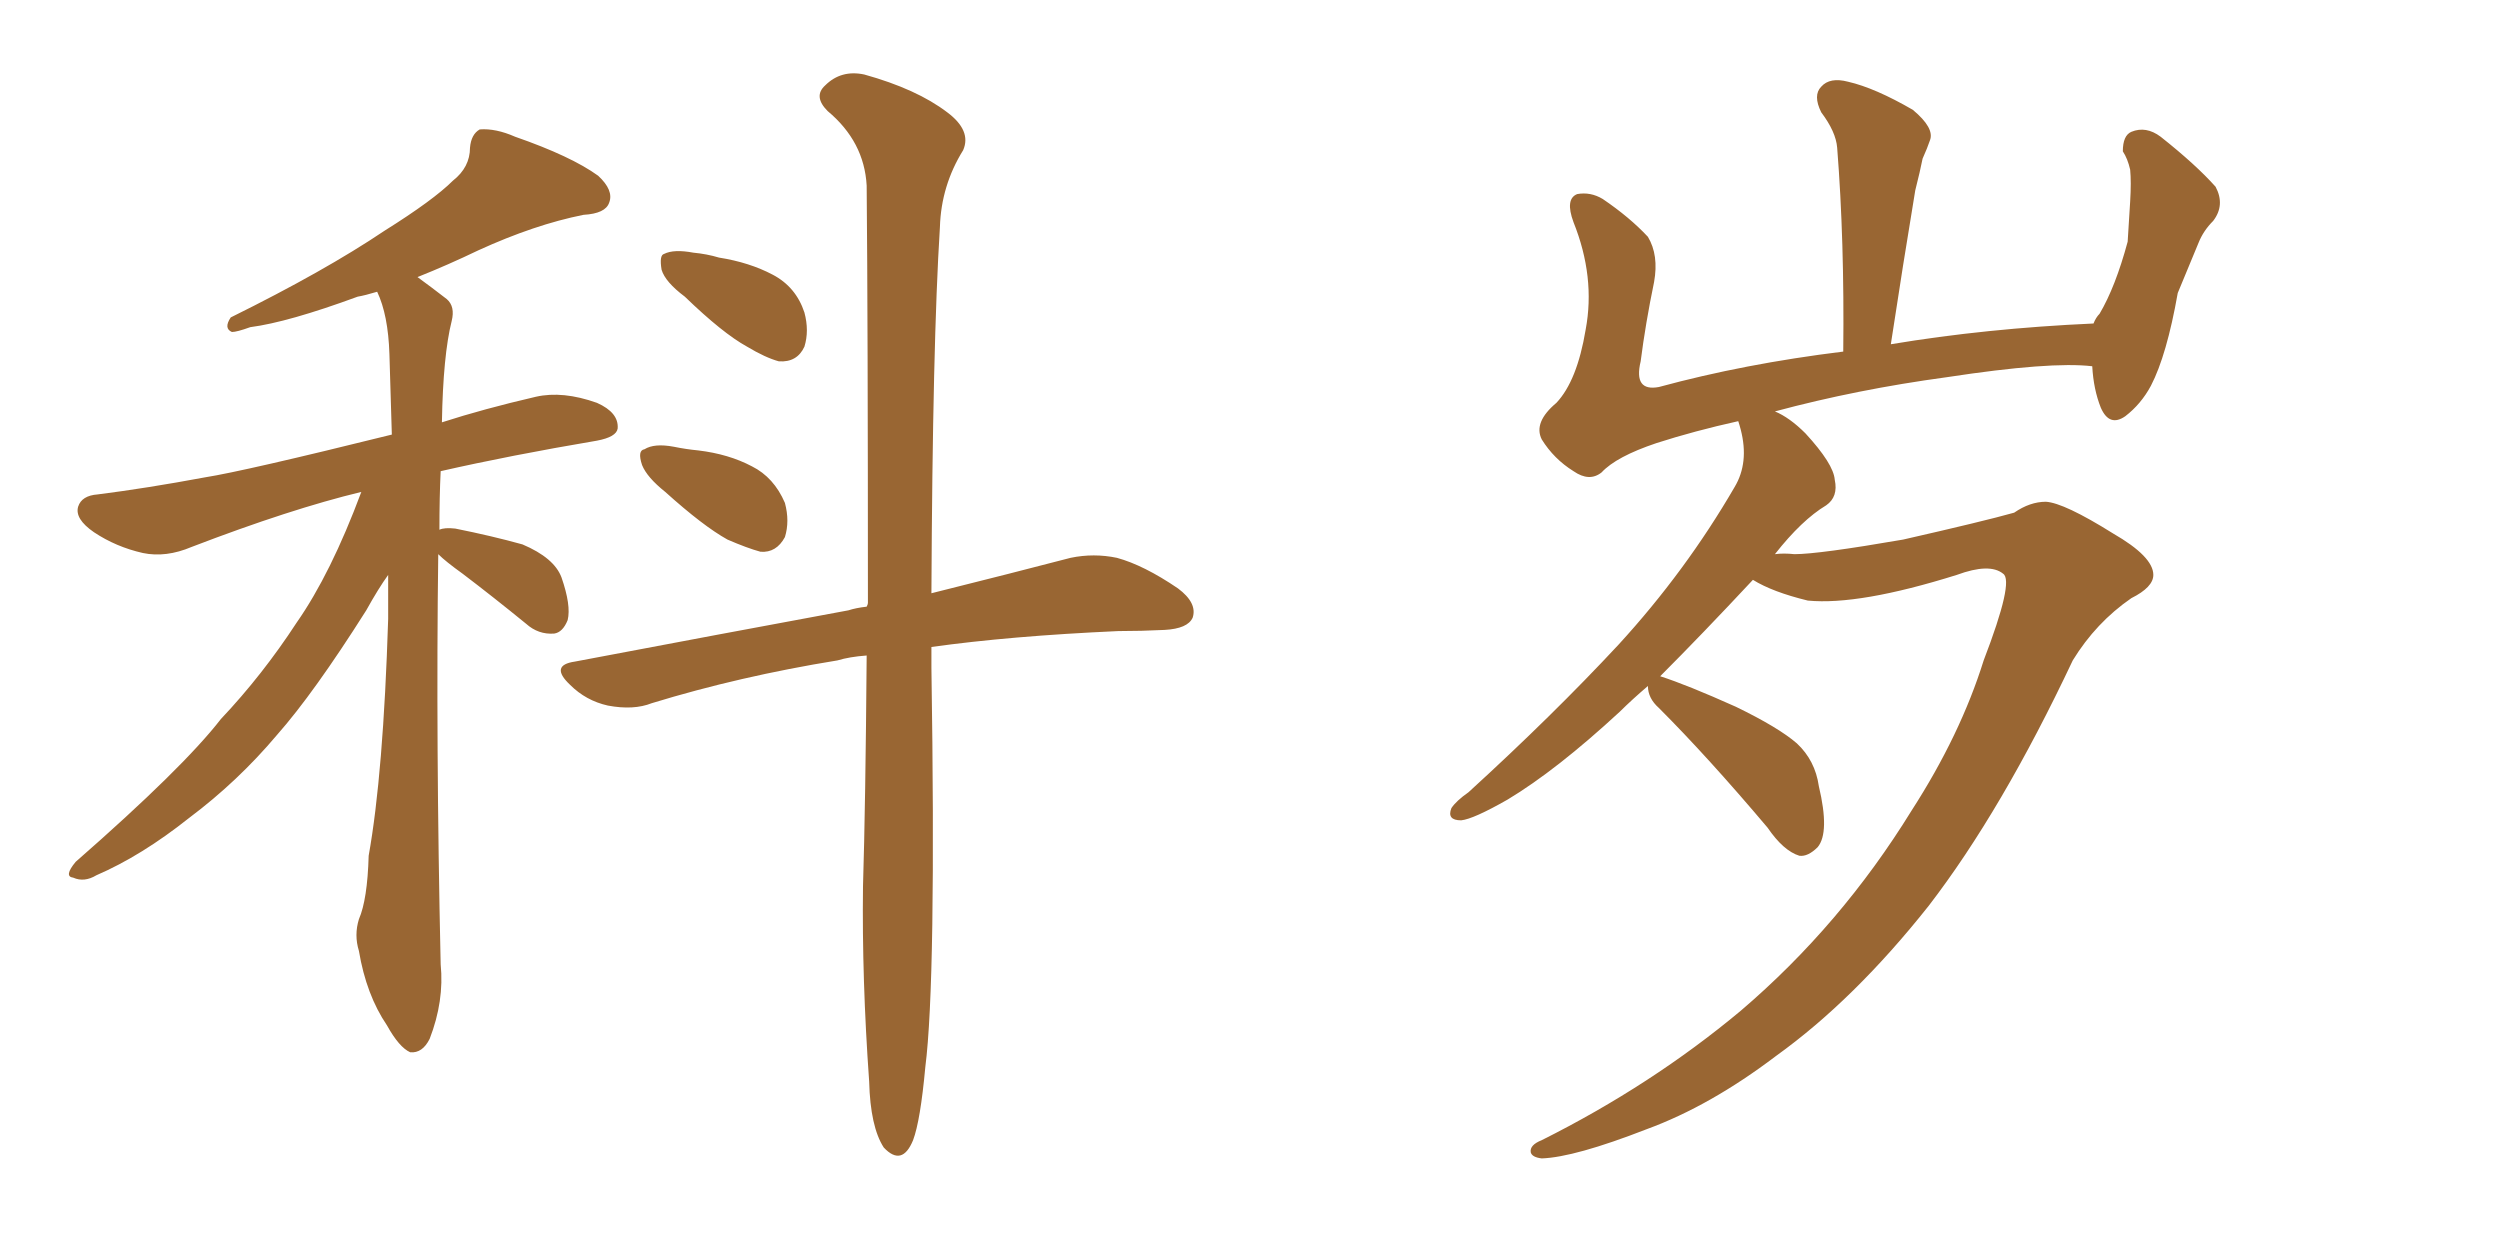 <svg xmlns="http://www.w3.org/2000/svg" xmlns:xlink="http://www.w3.org/1999/xlink" width="300" height="150"><path fill="#996633" padding="10" d="M52.59 66.50L52.59 66.50Q52.29 88.92 52.88 115.72L52.88 115.72Q53.32 120.12 51.56 124.66L51.56 124.66Q50.68 126.42 49.22 126.27L49.22 126.27Q47.90 125.68 46.44 123.05L46.44 123.05Q43.95 119.38 43.07 114.11L43.07 114.11Q42.48 112.21 43.07 110.30L43.07 110.30Q44.09 107.96 44.24 102.69L44.24 102.69Q46.00 92.87 46.58 74.27L46.58 74.27Q46.58 71.34 46.58 68.99L46.58 68.99Q45.41 70.61 43.95 73.24L43.95 73.24Q37.65 83.20 33.25 88.18L33.25 88.18Q28.56 93.75 22.71 98.14L22.71 98.14Q16.99 102.69 11.57 105.03L11.57 105.03Q10.11 105.91 8.79 105.32L8.79 105.32Q7.62 105.18 9.08 103.42L9.08 103.42Q21.97 92.14 26.51 86.28L26.51 86.28Q31.49 81.01 35.60 74.71L35.60 74.71Q39.70 68.85 43.36 59.03L43.36 59.03Q34.86 61.08 23.00 65.63L23.00 65.63Q19.92 66.94 17.14 66.36L17.14 66.36Q13.92 65.63 11.28 63.87L11.28 63.87Q8.94 62.26 9.38 60.79L9.38 60.79Q9.81 59.47 11.72 59.33L11.72 59.33Q17.58 58.59 24.61 57.28L24.61 57.28Q29.30 56.54 47.02 52.15L47.02 52.15Q46.88 46.88 46.73 42.48L46.73 42.48Q46.58 37.79 45.26 35.01L45.26 35.01Q43.80 35.45 42.92 35.60L42.92 35.60Q34.57 38.67 30.03 39.26L30.03 39.26Q28.42 39.84 27.83 39.84L27.83 39.84Q26.81 39.40 27.69 38.09L27.69 38.09Q38.96 32.52 46.14 27.69L46.14 27.69Q52.00 24.02 54.35 21.68L54.35 21.68Q56.40 20.07 56.40 17.72L56.40 17.72Q56.54 16.11 57.57 15.53L57.57 15.53Q59.47 15.38 61.82 16.41L61.82 16.41Q68.55 18.75 71.78 21.09L71.78 21.09Q73.68 22.85 73.10 24.32L73.10 24.32Q72.66 25.63 70.02 25.78L70.02 25.78Q64.16 26.95 57.42 30.03L57.42 30.03Q53.76 31.79 50.10 33.25L50.10 33.25Q51.71 34.42 53.61 35.89L53.61 35.89Q54.64 36.77 54.20 38.53L54.20 38.53Q53.17 42.63 53.03 50.68L53.03 50.68Q58.01 49.07 64.31 47.61L64.31 47.61Q67.53 46.88 71.63 48.34L71.63 48.34Q74.27 49.51 74.12 51.42L74.12 51.42Q73.97 52.44 71.63 52.88L71.63 52.88Q61.23 54.64 52.88 56.54L52.88 56.54Q52.73 59.62 52.73 63.57L52.73 63.57Q53.32 63.28 54.64 63.43L54.64 63.43Q59.03 64.31 62.70 65.33L62.70 65.33Q66.50 66.94 67.38 69.29L67.38 69.29Q68.55 72.66 68.12 74.41L68.12 74.41Q67.53 75.88 66.50 76.03L66.50 76.03Q64.60 76.17 63.13 74.85L63.13 74.85Q59.18 71.63 55.52 68.85L55.52 68.85Q53.47 67.38 52.59 66.50ZM82.18 35.60L82.18 35.60Q79.83 33.84 79.39 32.37L79.39 32.37Q79.10 30.62 79.69 30.47L79.69 30.47Q80.86 29.88 83.20 30.32L83.20 30.32Q84.81 30.47 86.28 30.91L86.28 30.91Q89.94 31.49 92.72 32.96L92.72 32.96Q95.51 34.42 96.53 37.50L96.53 37.50Q97.12 39.70 96.53 41.60L96.53 41.60Q95.65 43.51 93.46 43.36L93.46 43.36Q91.85 42.92 89.65 41.60L89.65 41.60Q86.72 39.99 82.18 35.60ZM79.83 59.03L79.83 59.03Q77.64 57.28 77.05 55.81L77.05 55.81Q76.46 54.05 77.34 53.91L77.34 53.91Q78.52 53.17 80.86 53.61L80.86 53.61Q82.32 53.91 83.79 54.05L83.79 54.05Q87.45 54.49 90.23 55.96L90.23 55.96Q92.87 57.28 94.19 60.35L94.19 60.35Q94.78 62.55 94.19 64.45L94.19 64.45Q93.16 66.36 91.26 66.21L91.26 66.21Q89.65 65.77 87.30 64.75L87.30 64.75Q84.38 63.13 79.83 59.03ZM104.00 78.66L104.00 78.66L104.00 78.66Q101.95 78.81 100.49 79.25L100.49 79.25Q88.77 81.15 78.22 84.38L78.22 84.38Q76.03 85.25 72.95 84.67L72.95 84.67Q70.31 84.08 68.41 82.18L68.41 82.18Q65.92 79.83 68.99 79.39L68.99 79.39Q86.72 76.03 101.81 73.24L101.81 73.24Q102.69 72.95 104.00 72.80L104.00 72.80Q104.15 72.51 104.15 72.36L104.15 72.36Q104.15 38.67 104.00 22.27L104.00 22.27Q103.71 16.99 99.32 13.33L99.32 13.33Q97.56 11.57 99.02 10.25L99.02 10.25Q100.93 8.35 103.71 8.94L103.71 8.94Q110.01 10.69 113.67 13.48L113.67 13.48Q116.60 15.67 115.58 18.02L115.58 18.02Q112.94 22.27 112.79 27.25L112.79 27.25Q111.91 41.16 111.77 71.19L111.77 71.19Q121.73 68.70 128.47 66.94L128.47 66.94Q131.25 66.36 134.03 66.94L134.03 66.94Q137.26 67.82 141.36 70.61L141.36 70.61Q143.70 72.36 143.12 74.12L143.12 74.12Q142.53 75.44 139.75 75.59L139.75 75.59Q136.96 75.73 134.18 75.73L134.18 75.73Q121.14 76.32 111.77 77.64L111.77 77.64Q111.77 78.81 111.77 80.13L111.77 80.13Q112.35 117.77 111.04 128.03L111.04 128.03Q110.45 134.47 109.57 136.82L109.57 136.82Q108.25 140.04 106.05 137.70L106.05 137.70Q104.44 135.21 104.30 129.79L104.30 129.79Q103.42 117.48 103.56 106.35L103.56 106.35Q103.86 96.68 104.00 78.66ZM197.75 82.32L197.75 82.32L197.75 82.32Q195.85 83.94 194.38 85.40L194.38 85.40Q186.77 92.43 180.91 95.95L180.91 95.95Q176.81 98.29 175.34 98.44L175.34 98.44Q173.58 98.44 174.17 96.97L174.17 96.97Q174.76 96.09 176.22 95.07L176.22 95.07Q186.33 85.84 194.24 77.34L194.24 77.34Q202.29 68.55 208.15 58.45L208.15 58.45Q209.91 55.52 208.89 51.56L208.89 51.56Q208.74 50.98 208.59 50.54L208.59 50.54Q203.32 51.71 198.78 53.17L198.78 53.17Q193.95 54.79 192.19 56.69L192.19 56.69Q190.72 57.86 188.82 56.54L188.82 56.54Q186.47 55.08 185.01 52.73L185.01 52.73Q183.98 50.68 186.77 48.34L186.77 48.34Q189.26 45.70 190.28 39.55L190.28 39.55Q191.46 33.25 188.82 26.66L188.82 26.66Q187.79 23.88 189.26 23.29L189.26 23.29Q190.87 23.00 192.33 23.88L192.33 23.88Q195.56 26.07 197.75 28.42L197.75 28.42Q199.07 30.62 198.49 33.84L198.49 33.84Q197.46 38.82 196.88 43.36L196.88 43.36Q196.00 47.02 199.07 46.44L199.07 46.44Q209.33 43.65 221.19 42.19L221.19 42.19Q221.34 28.86 220.46 17.72L220.46 17.72Q220.31 15.82 218.55 13.48L218.55 13.48Q217.53 11.43 218.55 10.40L218.55 10.40Q219.58 9.23 221.78 9.81L221.78 9.81Q225 10.55 229.54 13.18L229.54 13.18Q232.18 15.38 231.59 16.85L231.59 16.85Q231.30 17.72 230.71 19.04L230.71 19.04Q230.42 20.51 229.83 22.85L229.83 22.85Q228.37 31.64 226.90 41.31L226.90 41.31Q238.33 39.40 251.22 38.82L251.22 38.82Q251.51 38.09 251.95 37.65L251.95 37.65Q253.86 34.42 255.32 29.00L255.32 29.00Q255.47 26.37 255.62 24.17L255.62 24.17Q255.76 21.83 255.62 20.36L255.62 20.36Q255.32 19.04 254.74 18.16L254.74 18.16Q254.74 16.26 255.76 15.82L255.76 15.82Q257.52 15.09 259.28 16.41L259.28 16.41Q263.53 19.78 265.87 22.41L265.87 22.41Q267.04 24.61 265.58 26.51L265.58 26.51Q264.40 27.69 263.82 29.15L263.82 29.15Q262.65 31.93 261.33 35.16L261.33 35.16Q260.01 42.63 258.11 46.29L258.11 46.29Q256.93 48.49 255.03 49.95L255.03 49.95Q253.13 51.27 252.10 48.93L252.10 48.93Q251.22 46.73 251.07 43.95L251.07 43.95Q246.09 43.36 233.64 45.26L233.64 45.26Q222.80 46.73 212.99 49.37L212.99 49.37Q214.75 50.10 216.65 52.00L216.65 52.00Q220.02 55.66 220.17 57.57L220.17 57.57Q220.61 59.62 219.14 60.64L219.14 60.64Q216.21 62.40 212.99 66.50L212.99 66.50Q214.01 66.36 215.33 66.50L215.33 66.50Q218.26 66.50 228.37 64.75L228.37 64.75Q238.04 62.55 241.70 61.52L241.70 61.52Q243.60 60.21 245.51 60.21L245.51 60.21Q247.71 60.35 253.56 64.01L253.56 64.01Q258.40 66.80 258.40 68.99L258.40 68.99Q258.40 70.46 255.76 71.78L255.76 71.78Q251.51 74.71 248.73 79.25L248.73 79.25Q240.23 97.27 231.45 108.69L231.45 108.69Q222.51 119.97 213.13 126.71L213.13 126.71Q205.22 132.71 197.61 135.50L197.61 135.50Q188.96 138.87 185.01 139.01L185.01 139.01Q183.84 138.87 183.69 138.28L183.69 138.28Q183.54 137.40 185.01 136.82L185.01 136.82Q198.19 130.22 208.89 121.29L208.89 121.29Q220.90 111.04 229.39 97.27L229.39 97.27Q235.25 88.18 238.04 79.25L238.04 79.25Q241.70 69.73 240.38 68.85L240.38 68.85Q238.77 67.53 234.81 68.99L234.81 68.99Q223.10 72.66 216.94 72.07L216.94 72.07Q212.70 71.04 210.35 69.58L210.35 69.58Q204.20 76.17 199.22 81.15L199.22 81.15Q202.44 82.18 208.30 84.81L208.30 84.81Q213.43 87.30 215.63 89.21L215.63 89.21Q217.82 91.26 218.26 94.34L218.26 94.34Q219.58 99.90 218.12 101.66L218.12 101.66Q216.94 102.83 215.92 102.69L215.92 102.69Q214.01 102.10 212.11 99.32L212.11 99.32Q204.93 90.82 199.07 84.96L199.07 84.96Q197.75 83.79 197.75 82.32Z"/></svg>